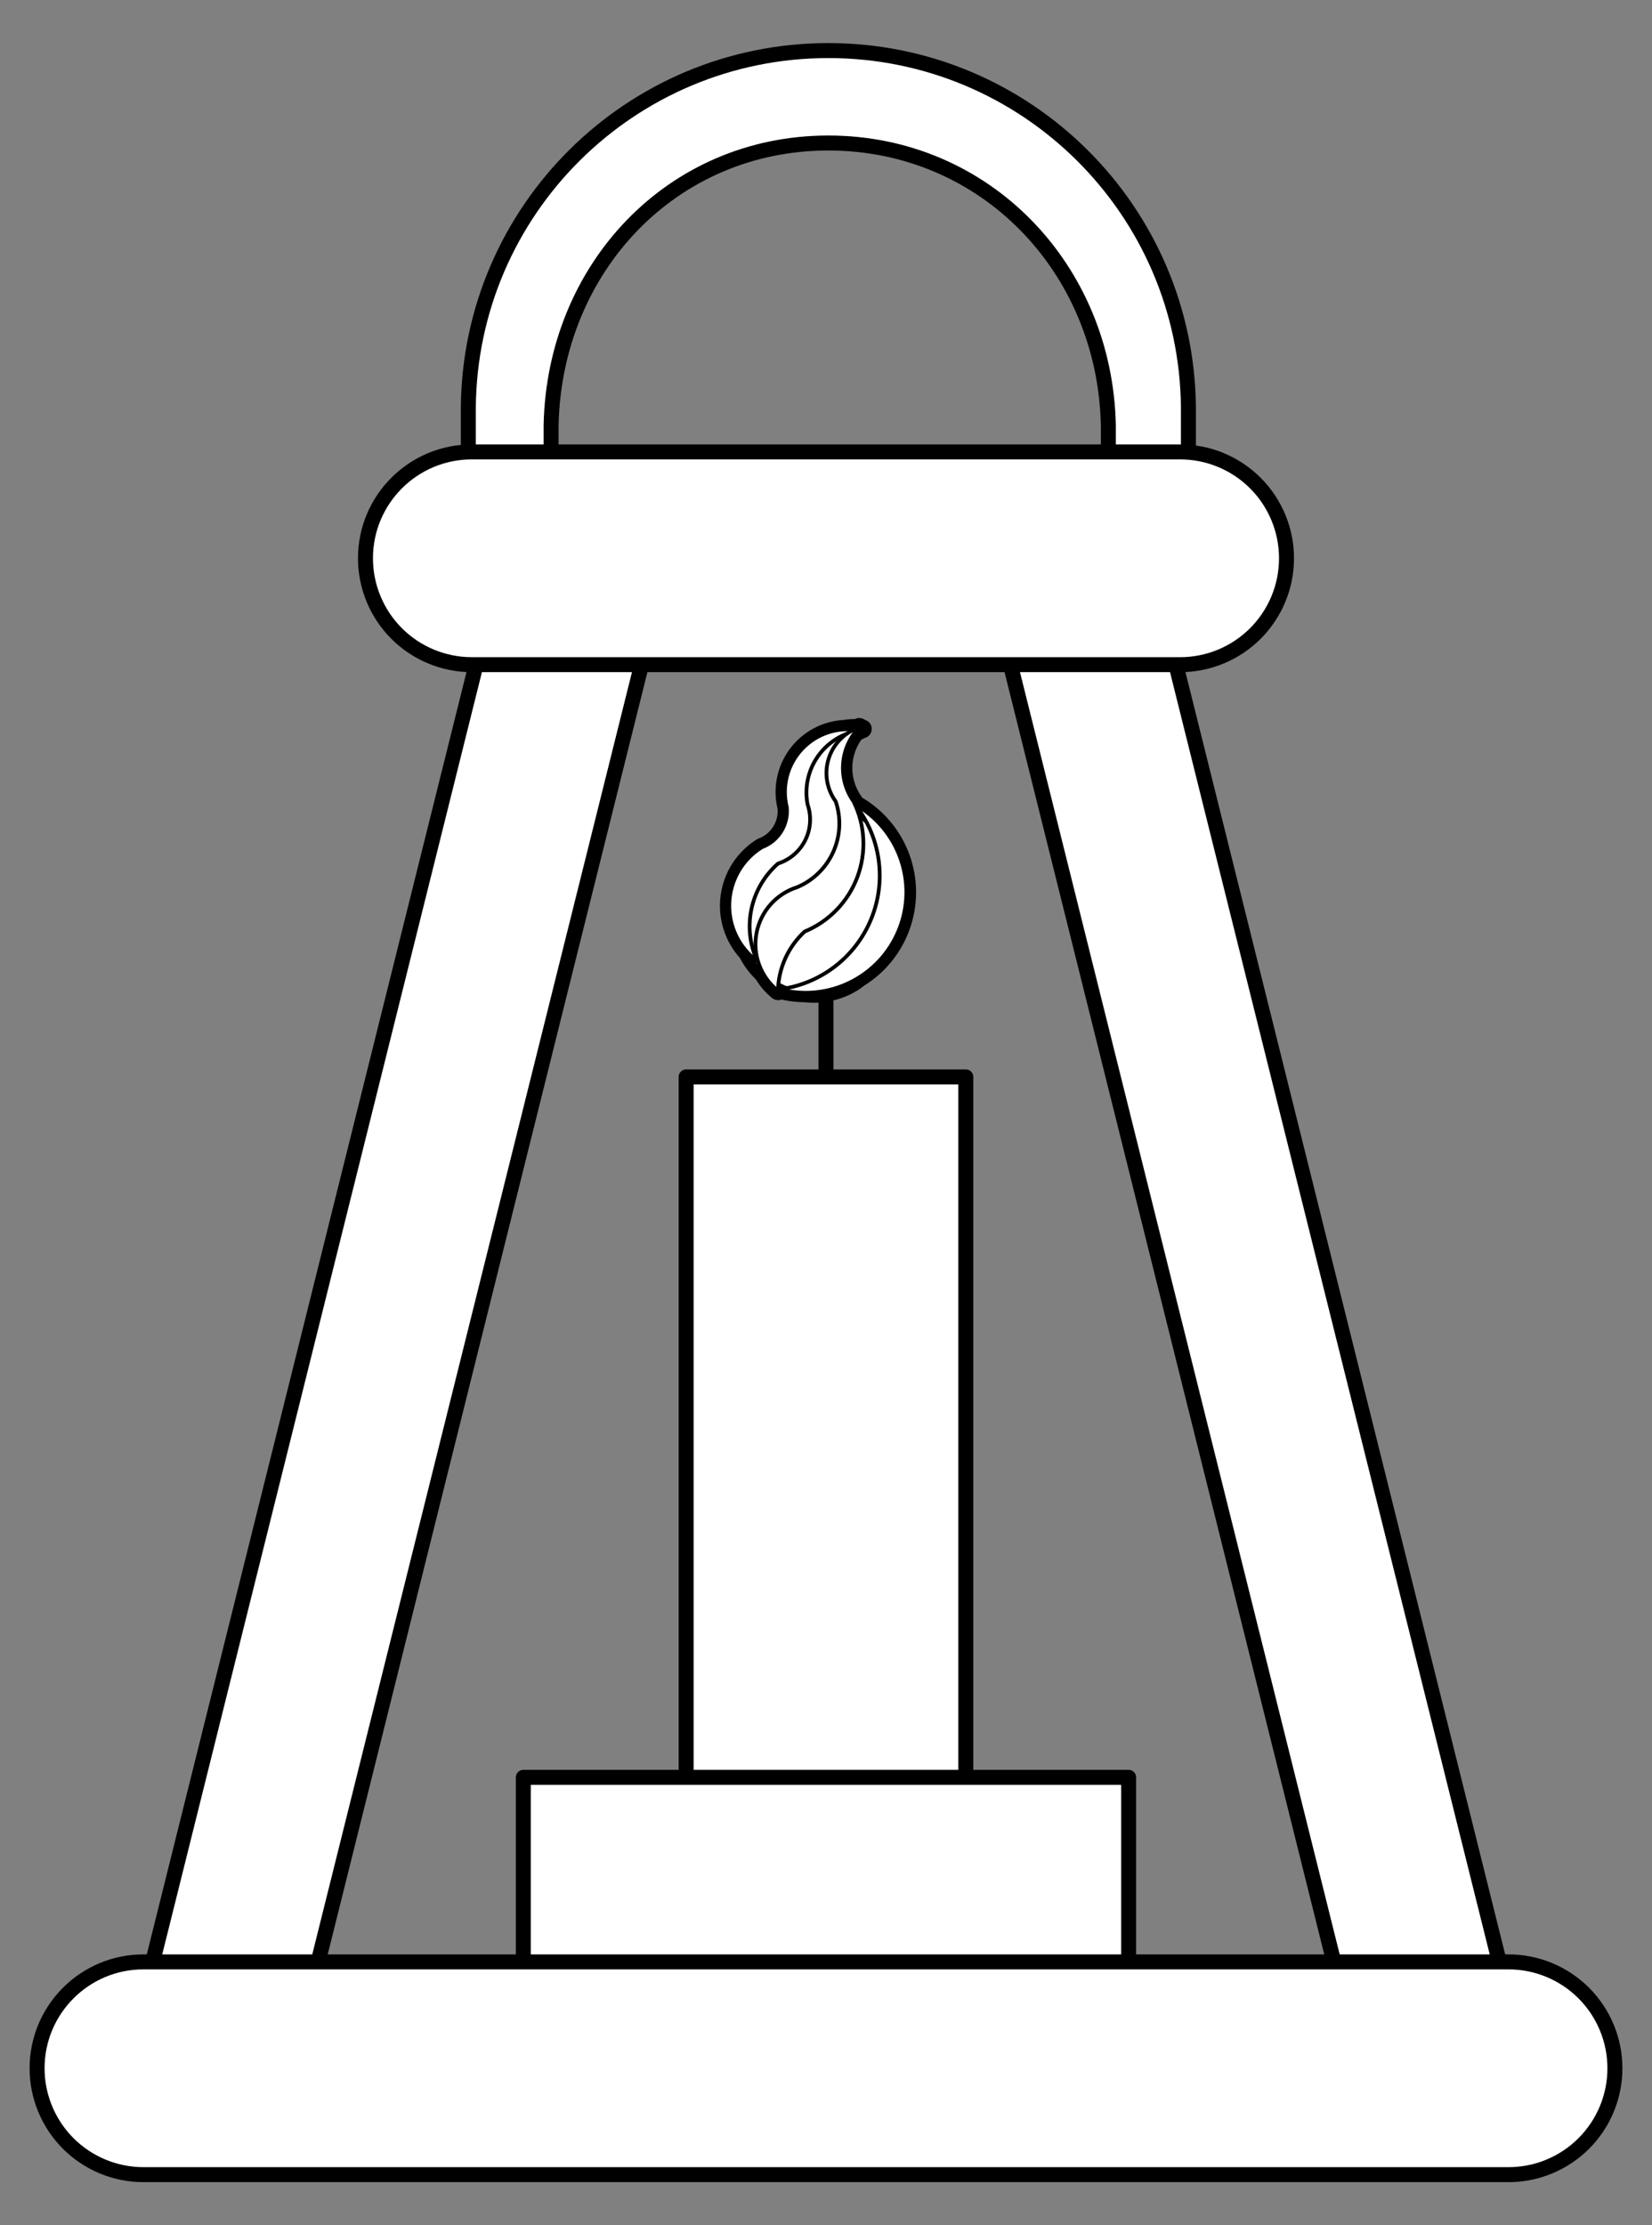 <?xml version="1.0" encoding="UTF-8" standalone="no"?>
<!DOCTYPE svg PUBLIC "-//W3C//DTD SVG 1.1//EN" "http://www.w3.org/Graphics/SVG/1.1/DTD/svg11.dtd">
<svg version="1.1" xmlns:xl="http://www.w3.org/1999/xlink" xmlns="http://www.w3.org/2000/svg" xmlns:dc="http://purl.org/dc/elements/1.1/" viewBox="72 90 220.5 297" width="220.5" height="297">
  <rect x="72" y="90" width="220.5" height="297" fill="#808080" stroke="none"/>
  <defs>
    <clipPath id="artboard_clip_path">
      <path d="M 72 90 L 292.5 90 L 292.5 387 L 227.434 387 L 72 387 Z"/>
    </clipPath>
  </defs>
  <g id="Lantern_(2)" stroke-dasharray="none" stroke="none" fill="none" stroke-opacity="1" fill-opacity="1">
    <title>Lantern (2)</title>
    <g id="Lantern_(2)_Layer_2" clip-path="url(#artboard_clip_path)">
      <title>Layer 2</title>
      <g id="Group_907">
        <g id="Line_906">
          <line x1="182.246" y1="223.667" x2="182.246" y2="234" stroke="black" stroke-linecap="round" stroke-linejoin="round" stroke-width="2"/>
        </g>
        <g id="Graphic_904">
          <title>path75</title>
          <path d="M 230.624 161.301 L 230.624 144.456 C 230.429 118.052 208.97 96.75 182.566 96.75 C 156.161 96.75 134.702 118.052 134.508 144.456 L 134.508 144.957 L 134.508 161.301 L 145.558 161.301 L 145.558 147.167 L 145.558 146.759 C 145.99 125.829 161.632 109.088 182.566 109.088 C 203.5 109.088 219.504 125.829 219.935 146.759 L 219.935 161.301 Z" fill="#FFFFFF"/>
          <path d="M 230.624 161.301 L 230.624 144.456 C 230.429 118.052 208.97 96.75 182.566 96.75 C 156.161 96.75 134.702 118.052 134.508 144.456 L 134.508 144.957 L 134.508 161.301 L 145.558 161.301 L 145.558 147.167 L 145.558 146.759 C 145.99 125.829 161.632 109.088 182.566 109.088 C 203.5 109.088 219.504 125.829 219.935 146.759 L 219.935 161.301 Z" stroke="black" stroke-linecap="butt" stroke-linejoin="round" stroke-width="2"/>
        </g>
        <g id="Graphic_903">
          <title>path26</title>
          <path d="M 187.645 199.692 C 187.331 199.386 187.003 199.094 186.661 198.819 C 186.463 198.181 186.214 197.56 185.918 196.962 C 183.914 194.102 184.066 190.256 186.29 187.564 C 186.425 187.529 186.561 187.498 186.698 187.471 C 186.649 187.464 186.599 187.458 186.55 187.452 C 186.733 187.387 186.918 187.332 187.107 187.285 C 186.928 187.261 186.748 187.242 186.568 187.229 C 186.611 187.179 186.654 187.13 186.698 187.081 C 186.573 187.126 186.449 187.176 186.327 187.229 C 185.78 187.213 185.232 187.25 184.692 187.341 C 182.195 187.475 179.888 188.719 178.404 190.732 C 176.919 192.745 176.412 195.316 177.022 197.742 C 177.258 200.079 175.883 202.279 173.679 203.091 C 171.352 204.539 169.793 206.95 169.427 209.666 C 169.06 212.381 169.925 215.119 171.784 217.132 C 172.311 218.184 173.022 219.134 173.883 219.937 C 174.386 220.823 175.054 221.605 175.852 222.24 C 175.853 221.954 175.865 221.669 175.889 221.385 C 176.243 221.581 176.609 221.755 176.985 221.905 C 176.67 221.965 176.355 222.014 176.037 222.054 C 177.152 222.355 178.3 222.511 179.455 222.518 C 181.714 222.786 183.996 222.268 185.918 221.051 C 186.159 220.885 186.394 220.712 186.624 220.531 C 190.688 218.033 193.122 213.567 193.019 208.798 C 192.916 204.028 190.291 199.672 186.122 197.352 C 186.7 198.084 187.21 198.867 187.645 199.692 Z" fill="white"/>
          <path d="M 187.645 199.692 C 187.331 199.386 187.003 199.094 186.661 198.819 C 186.463 198.181 186.214 197.56 185.918 196.962 C 183.914 194.102 184.066 190.256 186.29 187.564 C 186.425 187.529 186.561 187.498 186.698 187.471 C 186.649 187.464 186.599 187.458 186.55 187.452 C 186.733 187.387 186.918 187.332 187.107 187.285 C 186.928 187.261 186.748 187.242 186.568 187.229 C 186.611 187.179 186.654 187.13 186.698 187.081 C 186.573 187.126 186.449 187.176 186.327 187.229 C 185.78 187.213 185.232 187.25 184.692 187.341 C 182.195 187.475 179.888 188.719 178.404 190.732 C 176.919 192.745 176.412 195.316 177.022 197.742 C 177.258 200.079 175.883 202.279 173.679 203.091 C 171.352 204.539 169.793 206.95 169.427 209.666 C 169.06 212.381 169.925 215.119 171.784 217.132 C 172.311 218.184 173.022 219.134 173.883 219.937 C 174.386 220.823 175.054 221.605 175.852 222.24 C 175.853 221.954 175.865 221.669 175.889 221.385 C 176.243 221.581 176.609 221.755 176.985 221.905 C 176.67 221.965 176.355 222.014 176.037 222.054 C 177.152 222.355 178.3 222.511 179.455 222.518 C 181.714 222.786 183.996 222.268 185.918 221.051 C 186.159 220.885 186.394 220.712 186.624 220.531 C 190.688 218.033 193.122 213.567 193.019 208.798 C 192.916 204.028 190.291 199.672 186.122 197.352 C 186.7 198.084 187.21 198.867 187.645 199.692 Z" stroke="black" stroke-linecap="round" stroke-linejoin="round" stroke-width="2.5"/>
        </g>
        <g id="Graphic_902">
          <title>path34</title>
          <path d="M 187.109 187.285 C 184.094 186.919 181.119 188.225 179.348 190.692 C 177.577 193.159 177.291 196.395 178.602 199.135 C 178.194 202.016 176.325 204.481 173.662 205.654 C 170.072 209.21 169.737 214.898 172.884 218.851 C 176.031 222.804 181.65 223.752 185.92 221.051 C 189.554 218.486 191.748 214.342 191.825 209.895 C 191.902 205.447 189.853 201.23 186.31 198.54 C 183.938 197.567 182.458 195.182 182.639 192.624 C 182.821 190.066 184.623 187.913 187.109 187.285 Z" fill="#FFFFFF"/>
          <path d="M 187.109 187.285 C 184.094 186.919 181.119 188.225 179.348 190.692 C 177.577 193.159 177.291 196.395 178.602 199.135 C 178.194 202.016 176.325 204.481 173.662 205.654 C 170.072 209.21 169.737 214.898 172.884 218.851 C 176.031 222.804 181.65 223.752 185.92 221.051 C 189.554 218.486 191.748 214.342 191.825 209.895 C 191.902 205.447 189.853 201.23 186.31 198.54 C 183.938 197.567 182.458 195.182 182.639 192.624 C 182.821 190.066 184.623 187.913 187.109 187.285 Z" stroke="black" stroke-linecap="round" stroke-linejoin="round" stroke-width=".5"/>
        </g>
        <g id="Graphic_901">
          <title>path39</title>
          <path d="M 186.698 187.482 C 184.457 187.846 182.457 189.101 181.156 190.962 C 179.855 192.823 179.362 195.132 179.789 197.362 C 180.332 198.931 180.22 200.652 179.48 202.137 C 178.739 203.622 177.431 204.746 175.852 205.256 C 172.141 208.508 171.014 213.815 173.084 218.294 C 170.628 216.487 169.227 213.579 169.346 210.531 C 169.465 207.483 171.088 204.693 173.679 203.083 C 175.876 202.273 177.249 200.083 177.022 197.752 C 176.324 194.982 177.088 192.047 179.047 189.967 C 181.006 187.887 183.891 186.95 186.698 187.482 Z" fill="#FFFFFF"/>
          <path d="M 186.698 187.482 C 184.457 187.846 182.457 189.101 181.156 190.962 C 179.855 192.823 179.362 195.132 179.789 197.362 C 180.332 198.931 180.22 200.652 179.48 202.137 C 178.739 203.622 177.431 204.746 175.852 205.256 C 172.141 208.508 171.014 213.815 173.084 218.294 C 170.628 216.487 169.227 213.579 169.346 210.531 C 169.465 207.483 171.088 204.693 173.679 203.083 C 175.876 202.273 177.249 200.083 177.022 197.752 C 176.324 194.982 177.088 192.047 179.047 189.967 C 181.006 187.887 183.891 186.95 186.698 187.482 Z" stroke="black" stroke-linecap="round" stroke-linejoin="round" stroke-width=".5"/>
        </g>
        <g id="Graphic_900">
          <title>path44</title>
          <path d="M 186.703 187.086 C 184.758 187.734 183.239 189.272 182.615 191.225 C 181.991 193.178 182.337 195.311 183.545 196.967 C 185.088 201.534 182.854 206.519 178.419 208.408 C 175.608 209.292 173.513 211.654 172.972 214.551 C 172.432 217.448 173.534 220.407 175.837 222.245 C 175.9 219.232 177.188 216.375 179.403 214.333 C 182.652 212.988 185.197 210.357 186.433 207.065 C 187.668 203.774 187.484 200.117 185.923 196.967 C 183.772 193.915 184.1 189.763 186.703 187.086 Z" fill="#FFFFFF"/>
          <path d="M 186.703 187.086 C 184.758 187.734 183.239 189.272 182.615 191.225 C 181.991 193.178 182.337 195.311 183.545 196.967 C 185.088 201.534 182.854 206.519 178.419 208.408 C 175.608 209.292 173.513 211.654 172.972 214.551 C 172.432 217.448 173.534 220.407 175.837 222.245 C 175.9 219.232 177.188 216.375 179.403 214.333 C 182.652 212.988 185.197 210.357 186.433 207.065 C 187.668 203.774 187.484 200.117 185.923 196.967 C 183.772 193.915 184.1 189.763 186.703 187.086 Z" stroke="black" stroke-linecap="round" stroke-linejoin="round" stroke-width=".5"/>
        </g>
        <g id="Graphic_899">
          <title>path49</title>
          <path d="M 176.04 222.04 C 181.52 221.348 186.201 217.755 188.287 212.64 C 190.373 207.525 189.54 201.684 186.107 197.356 C 192.018 200.67 194.535 207.869 191.976 214.144 C 189.416 220.419 182.583 223.805 176.04 222.04 Z" fill="#FFFFFF"/>
          <path d="M 176.04 222.04 C 181.52 221.348 186.201 217.755 188.287 212.64 C 190.373 207.525 189.54 201.684 186.107 197.356 C 192.018 200.67 194.535 207.869 191.976 214.144 C 189.416 220.419 182.583 223.805 176.04 222.04 Z" stroke="black" stroke-linecap="round" stroke-linejoin="round" stroke-width=".5"/>
        </g>
        <g id="Graphic_898">
          <title>rect54</title>
          <rect x="163.581" y="233.734" width="37.331" height="116.314" fill="#FFFFFF"/>
          <rect x="163.581" y="233.734" width="37.331" height="116.314" stroke="black" stroke-linecap="butt" stroke-linejoin="round" stroke-width="2"/>
        </g>
        <g id="Graphic_897">
          <title>rect65</title>
          <path d="M 89.427 363.668 L 139.318 163.566 L 160.114 168.751 L 110.223 368.853 Z" fill="#FFFFFF"/>
          <path d="M 89.427 363.668 L 139.318 163.566 L 160.114 168.751 L 110.223 368.853 Z" stroke="black" stroke-linecap="butt" stroke-linejoin="round" stroke-width="2"/>
        </g>
        <g id="Graphic_896">
          <title>rect70</title>
          <path d="M 275.065 363.668 L 225.174 163.566 L 204.379 168.751 L 254.27 368.853 Z" fill="#FFFFFF"/>
          <path d="M 275.065 363.668 L 225.174 163.566 L 204.379 168.751 L 254.27 368.853 Z" stroke="black" stroke-linecap="butt" stroke-linejoin="round" stroke-width="2"/>
        </g>
        <g id="Graphic_895">
          <title>path80</title>
          <path d="M 229.508 178.714 C 233.277 178.716 236.892 177.22 239.557 174.555 C 242.223 171.89 243.719 168.274 243.716 164.505 C 243.714 160.739 242.215 157.129 239.551 154.468 C 236.886 151.806 233.274 150.313 229.508 150.315 L 134.971 150.315 C 127.136 150.32 120.786 156.67 120.781 164.505 C 120.778 168.271 122.272 171.884 124.933 174.548 C 127.594 177.213 131.205 178.711 134.971 178.714 Z" fill="#FFFFFF"/>
          <path d="M 229.508 178.714 C 233.277 178.716 236.892 177.22 239.557 174.555 C 242.223 171.89 243.719 168.274 243.716 164.505 C 243.714 160.739 242.215 157.129 239.551 154.468 C 236.886 151.806 233.274 150.313 229.508 150.315 L 134.971 150.315 C 127.136 150.32 120.786 156.67 120.781 164.505 C 120.778 168.271 122.272 171.884 124.933 174.548 C 127.594 177.213 131.205 178.711 134.971 178.714 Z" stroke="black" stroke-linecap="butt" stroke-linejoin="round" stroke-width="2"/>
        </g>
        <g id="Graphic_894">
          <title>rect85</title>
          <rect x="141.85" y="327.222" width="80.793" height="38.148" fill="#FFFFFF"/>
          <rect x="141.85" y="327.222" width="80.793" height="38.148" stroke="black" stroke-linecap="butt" stroke-linejoin="round" stroke-width="2"/>
        </g>
        <g id="Graphic_893">
          <title>path90</title>
          <path d="M 273.342 380.25 C 277.111 380.253 280.726 378.756 283.391 376.091 C 286.057 373.426 287.553 369.811 287.55 366.042 C 287.548 362.276 286.049 358.665 283.385 356.004 C 280.72 353.343 277.108 351.849 273.342 351.852 L 91.14 351.852 C 83.305 351.857 76.955 358.207 76.95 366.042 C 76.947 369.807 78.441 373.42 81.102 376.085 C 83.763 378.749 87.374 380.248 91.14 380.25 Z" fill="#FFFFFF"/>
          <path d="M 273.342 380.25 C 277.111 380.253 280.726 378.756 283.391 376.091 C 286.057 373.426 287.553 369.811 287.55 366.042 C 287.548 362.276 286.049 358.665 283.385 356.004 C 280.72 353.343 277.108 351.849 273.342 351.852 L 91.14 351.852 C 83.305 351.857 76.955 358.207 76.95 366.042 C 76.947 369.807 78.441 373.42 81.102 376.085 C 83.763 378.749 87.374 380.248 91.14 380.25 Z" stroke="black" stroke-linecap="butt" stroke-linejoin="round" stroke-width="2"/>
        </g>
      </g>
    </g>
  </g>
</svg>
